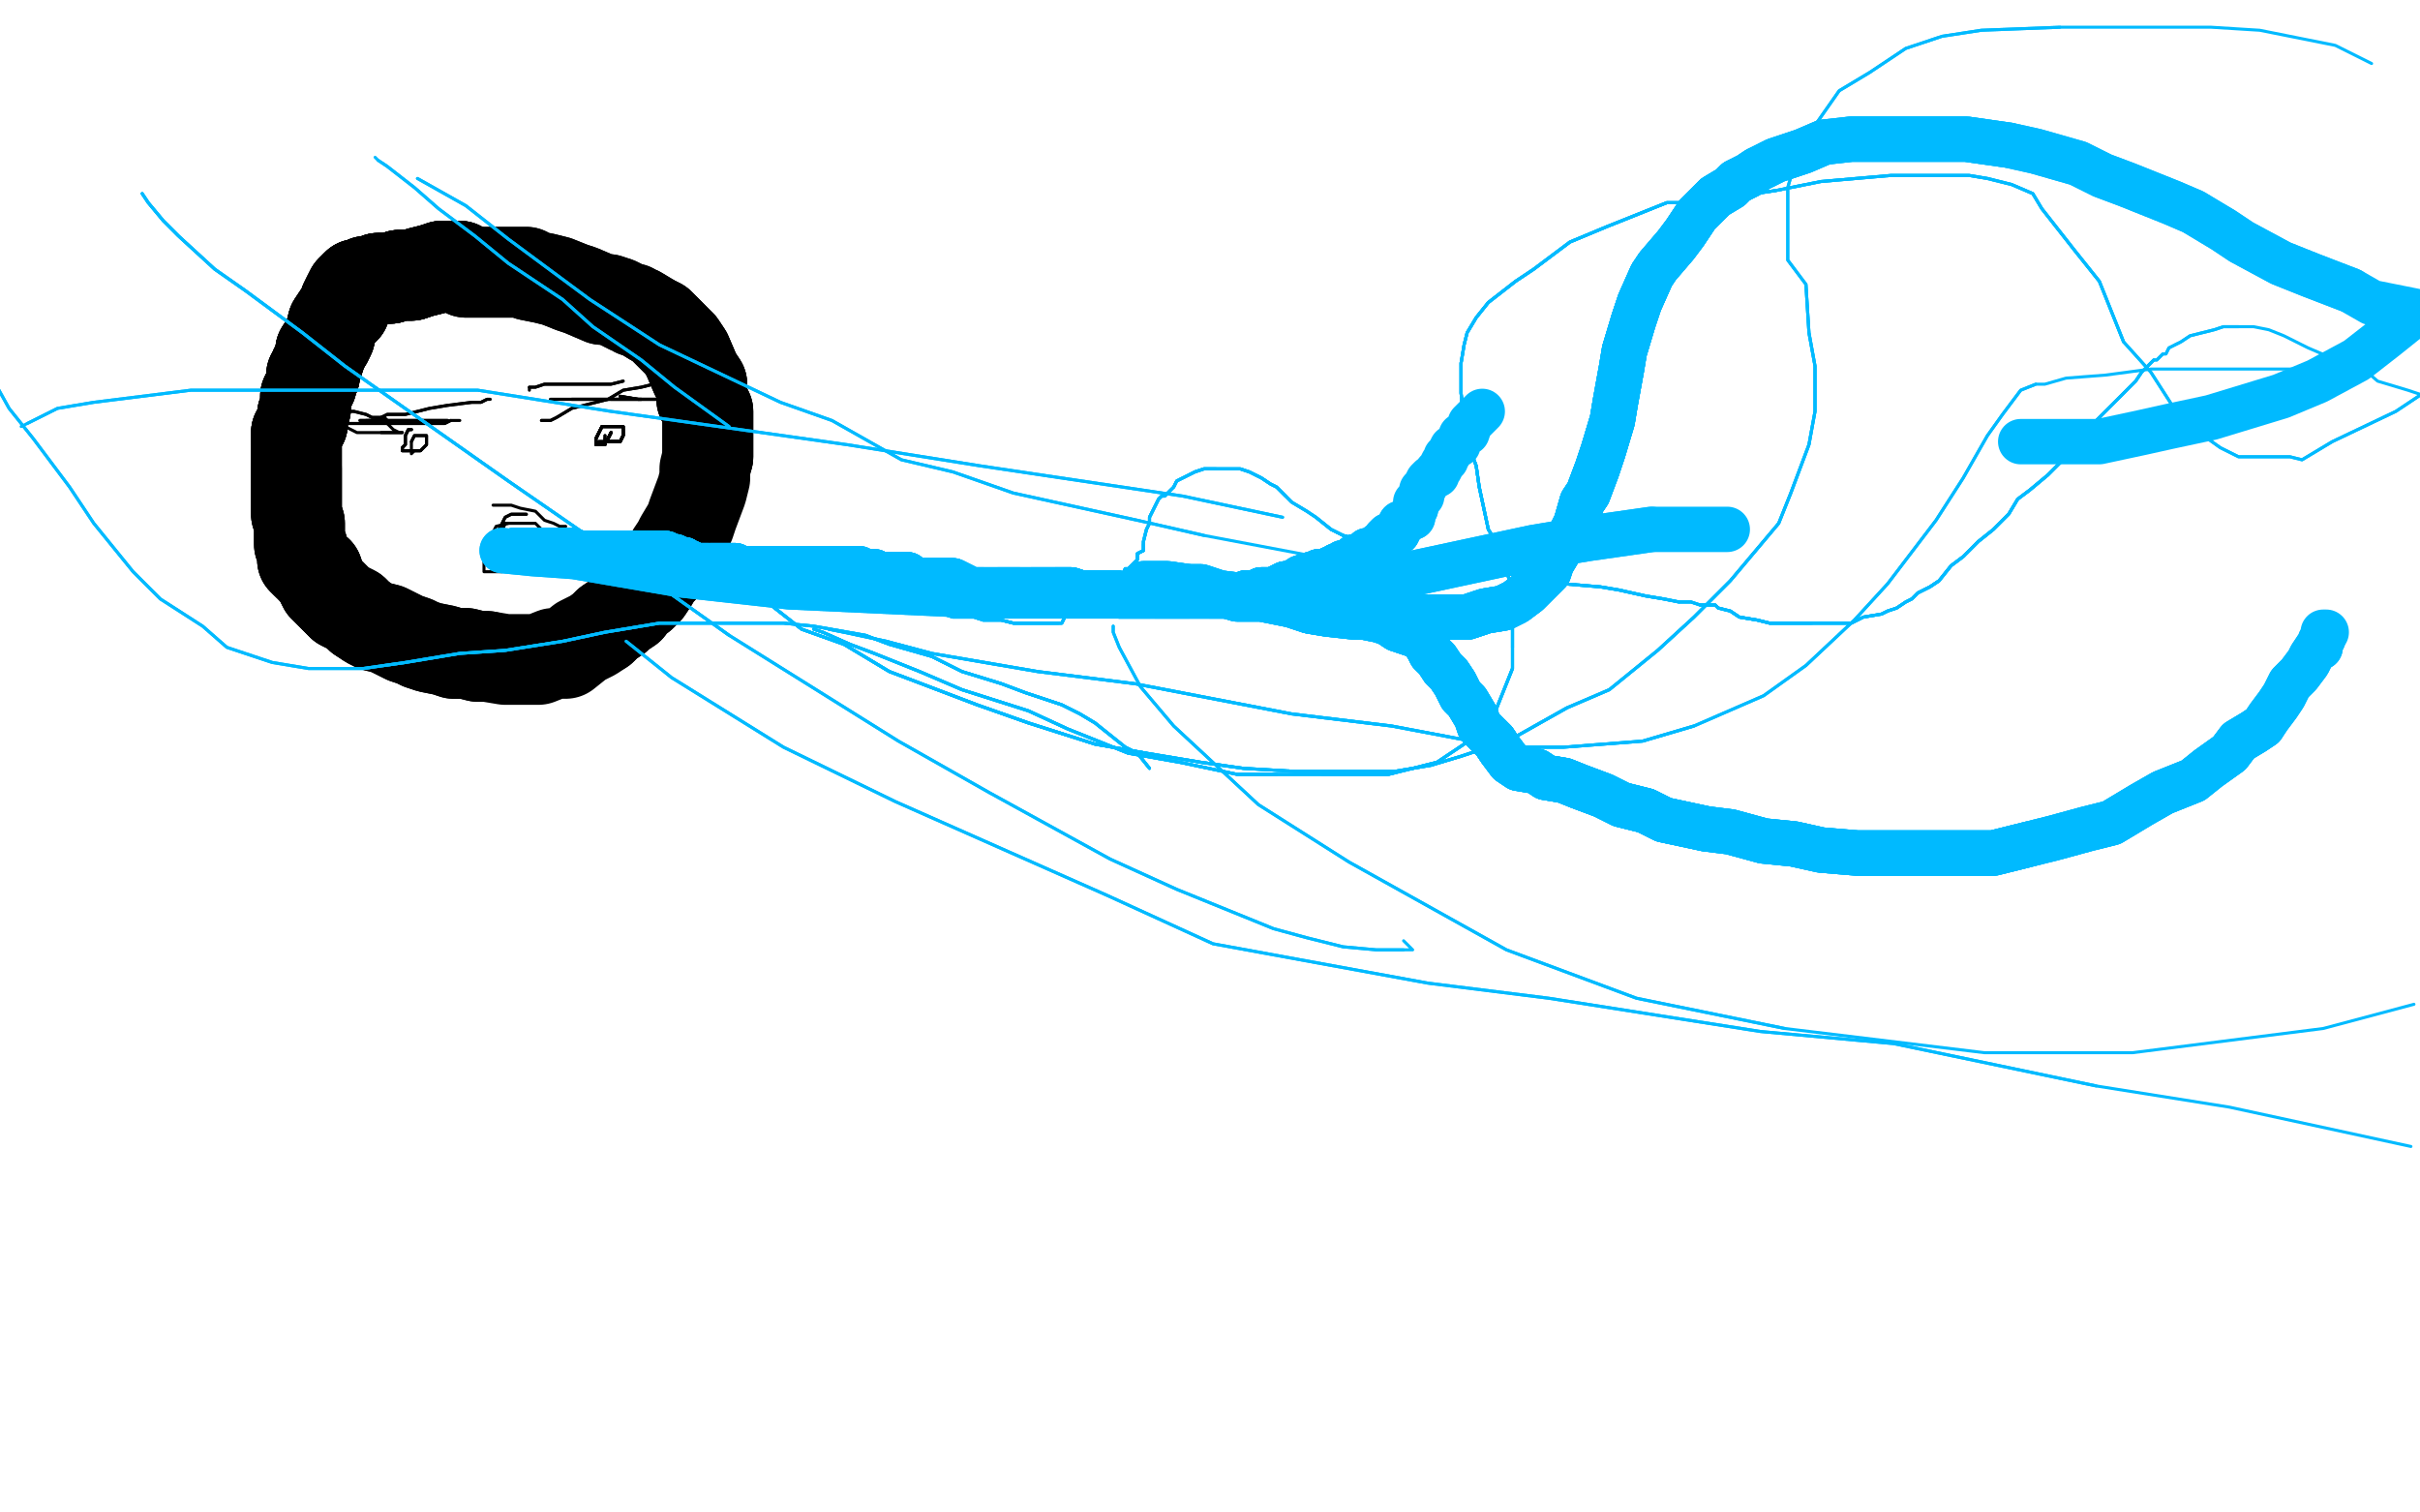 <?xml version="1.0" standalone="no"?>
<!DOCTYPE svg PUBLIC "-//W3C//DTD SVG 1.1//EN"
"http://www.w3.org/Graphics/SVG/1.1/DTD/svg11.dtd">

<svg width="800" height="500" version="1.1" xmlns="http://www.w3.org/2000/svg" xmlns:xlink="http://www.w3.org/1999/xlink" style="stroke-antialiasing: false"><desc>This SVG has been created on https://colorillo.com/</desc><rect x='0' y='0' width='800' height='500' style='fill: rgb(255,255,255); stroke-width:0' /><polyline points="152,88 150,88 148,88 146,88 143,89 139,90 136,91 132,91 129,92 126,92 125,92 123,93" style="fill: none; stroke: #000000; stroke-width: 30; stroke-linejoin: round; stroke-linecap: round; stroke-antialiasing: false; stroke-antialias: 0; opacity: 1.0"/>
<polyline points="152,88 150,88 148,88 146,88 143,89 139,90 136,91 132,91 129,92 126,92 125,92 123,93 122,93 121,93 121,94 120,94 119,94 118,94 117,95 116,96 115,98" style="fill: none; stroke: #000000; stroke-width: 30; stroke-linejoin: round; stroke-linecap: round; stroke-antialiasing: false; stroke-antialias: 0; opacity: 1.0"/>
<polyline points="152,88 150,88 148,88 146,88 143,89 139,90 136,91 132,91 129,92 126,92 125,92 123,93 122,93 121,93 121,94 120,94 119,94 118,94 117,95 116,96 115,98 114,100 114,102 112,104 110,107 109,111 108,113 106,116 106,117 105,120 104,122 104,124" style="fill: none; stroke: #000000; stroke-width: 30; stroke-linejoin: round; stroke-linecap: round; stroke-antialiasing: false; stroke-antialias: 0; opacity: 1.0"/>
<polyline points="152,88 150,88 148,88 146,88 143,89 139,90 136,91 132,91 129,92 126,92 125,92 123,93 122,93 121,93 121,94 120,94 119,94 118,94 117,95 116,96 115,98 114,100 114,102 112,104 110,107 109,111 108,113 106,116 106,117 105,120 104,122 104,124 103,124 103,126 103,127 102,129 101,131 101,135 100,137 100,140 98,143 98,145" style="fill: none; stroke: #000000; stroke-width: 30; stroke-linejoin: round; stroke-linecap: round; stroke-antialiasing: false; stroke-antialias: 0; opacity: 1.0"/>
<polyline points="136,91 132,91 129,92 126,92 125,92 123,93 122,93 121,93 121,94 120,94 119,94 118,94 117,95 116,96 115,98 114,100 114,102 112,104 110,107 109,111 108,113 106,116 106,117 105,120 104,122 104,124 103,124 103,126 103,127 102,129 101,131 101,135 100,137 100,140 98,143 98,145 98,148 98,150 98,152 98,153 98,155 98,157 98,159 98,160 98,162 98,164 98,168" style="fill: none; stroke: #000000; stroke-width: 30; stroke-linejoin: round; stroke-linecap: round; stroke-antialiasing: false; stroke-antialias: 0; opacity: 1.0"/>
<polyline points="115,98 114,100 114,102 112,104 110,107 109,111 108,113 106,116 106,117 105,120 104,122 104,124 103,124 103,126 103,127 102,129 101,131 101,135 100,137 100,140 98,143 98,145 98,148 98,150 98,152 98,153 98,155 98,157 98,159 98,160 98,162 98,164 98,168 98,170 99,173 99,175 99,177 99,178 99,180 100,181 100,183 100,185 101,186" style="fill: none; stroke: #000000; stroke-width: 30; stroke-linejoin: round; stroke-linecap: round; stroke-antialiasing: false; stroke-antialias: 0; opacity: 1.0"/>
<polyline points="108,113 106,116 106,117 105,120 104,122 104,124 103,124 103,126 103,127 102,129 101,131 101,135 100,137 100,140 98,143 98,145 98,148 98,150 98,152 98,153 98,155 98,157 98,159 98,160 98,162 98,164 98,168 98,170 99,173 99,175 99,177 99,178 99,180 100,181 100,183 100,185 101,186 102,187 104,189 105,189 106,192 107,194 109,196 111,198 113,200 117,202 119,204" style="fill: none; stroke: #000000; stroke-width: 30; stroke-linejoin: round; stroke-linecap: round; stroke-antialiasing: false; stroke-antialias: 0; opacity: 1.0"/>
<polyline points="98,155 98,157 98,159 98,160 98,162 98,164 98,168 98,170 99,173 99,175 99,177 99,178 99,180 100,181 100,183 100,185 101,186 102,187 104,189 105,189 106,192 107,194 109,196 111,198 113,200 117,202 119,204 122,206 124,207 128,208 130,209 134,211 137,212 139,213 142,214 147,215 150,216 154,216 158,217 161,217" style="fill: none; stroke: #000000; stroke-width: 30; stroke-linejoin: round; stroke-linecap: round; stroke-antialiasing: false; stroke-antialias: 0; opacity: 1.0"/>
<polyline points="104,189 105,189 106,192 107,194 109,196 111,198 113,200 117,202 119,204 122,206 124,207 128,208 130,209 134,211 137,212 139,213 142,214 147,215 150,216 154,216 158,217 161,217 167,218 170,218 176,218 178,218 183,216 187,216 192,212 196,210 199,208 201,206 204,204 205,203 208,201 209,199 212,197 214,195 216,192 217,190 219,188" style="fill: none; stroke: #000000; stroke-width: 30; stroke-linejoin: round; stroke-linecap: round; stroke-antialiasing: false; stroke-antialias: 0; opacity: 1.0"/>
<polyline points="199,208 201,206 204,204 205,203 208,201 209,199 212,197 214,195 216,192 217,190 219,188 221,185 222,183 224,180 225,178 228,173 229,170 232,162 233,158 233,155 234,151 234,149 234,145 234,142 234,138 234,136 232,132 232,127 230,124 227,117 225,114 223,112 220,109 218,107 216,106" style="fill: none; stroke: #000000; stroke-width: 30; stroke-linejoin: round; stroke-linecap: round; stroke-antialiasing: false; stroke-antialias: 0; opacity: 1.0"/>
<polyline points="234,151 234,149 234,145 234,142 234,138 234,136 232,132 232,127 230,124 227,117 225,114 223,112 220,109 218,107 216,106 211,103 210,103 209,102 208,102 206,101 204,100 201,99 199,99 192,96 189,95 184,93 180,92 175,91 174,90 171,90 169,90 166,90 164,90 163,90 160,90 159,90 157,90 156,90 155,90 154,90" style="fill: none; stroke: #000000; stroke-width: 30; stroke-linejoin: round; stroke-linecap: round; stroke-antialiasing: false; stroke-antialias: 0; opacity: 1.0"/>
<polyline points="234,151 234,149 234,145 234,142 234,138 234,136 232,132 232,127 230,124 227,117 225,114 223,112 220,109 218,107 216,106 211,103 210,103 209,102 208,102 206,101 204,100 201,99 199,99 192,96 189,95 184,93 180,92 175,91 174,90 171,90 169,90 166,90 164,90 163,90 160,90 159,90 157,90 156,90 155,90 154,90" style="fill: none; stroke: #000000; stroke-width: 30; stroke-linejoin: round; stroke-linecap: round; stroke-antialiasing: false; stroke-antialias: 0; opacity: 1.0"/>
<polyline points="108,136 109,136 111,136 115,136 117,136 121,137 123,138 125,138 127,138 128,139 128,140" style="fill: none; stroke: #000000; stroke-width: 1; stroke-linejoin: round; stroke-linecap: round; stroke-antialiasing: false; stroke-antialias: 0; opacity: 1.0"/>
<polyline points="108,136 109,136 111,136 115,136 117,136 121,137 123,138 125,138 127,138 128,139 128,140 129,141 130,142 132,143 133,143 128,143 126,143" style="fill: none; stroke: #000000; stroke-width: 1; stroke-linejoin: round; stroke-linecap: round; stroke-antialiasing: false; stroke-antialias: 0; opacity: 1.0"/>
<polyline points="133,143 128,143 126,143 124,143 122,143 118,143 116,142 112,140 110,140 107,140" style="fill: none; stroke: #000000; stroke-width: 1; stroke-linejoin: round; stroke-linecap: round; stroke-antialiasing: false; stroke-antialias: 0; opacity: 1.0"/>
<polyline points="108,139 110,139 113,140 117,140 120,140 127,140 133,140 138,140 143,140 147,140 149,139" style="fill: none; stroke: #000000; stroke-width: 1; stroke-linejoin: round; stroke-linecap: round; stroke-antialiasing: false; stroke-antialias: 0; opacity: 1.0"/>
<polyline points="108,139 110,139 113,140 117,140 120,140 127,140 133,140 138,140 143,140 147,140 149,139 152,139" style="fill: none; stroke: #000000; stroke-width: 1; stroke-linejoin: round; stroke-linecap: round; stroke-antialiasing: false; stroke-antialias: 0; opacity: 1.0"/>
<polyline points="148,139 146,139 143,139 142,139 137,139 136,139 131,139 130,139 127,139 125,139 124,139 122,139" style="fill: none; stroke: #000000; stroke-width: 1; stroke-linejoin: round; stroke-linecap: round; stroke-antialiasing: false; stroke-antialias: 0; opacity: 1.0"/>
<polyline points="148,139 146,139 143,139 142,139 137,139 136,139 131,139 130,139 127,139 125,139 124,139 122,139 121,139" style="fill: none; stroke: #000000; stroke-width: 1; stroke-linejoin: round; stroke-linecap: round; stroke-antialiasing: false; stroke-antialias: 0; opacity: 1.0"/>
<polyline points="119,139 121,139 124,139 128,137 134,137 142,135 148,134 156,133 159,133 161,132 162,132" style="fill: none; stroke: #000000; stroke-width: 1; stroke-linejoin: round; stroke-linecap: round; stroke-antialiasing: false; stroke-antialias: 0; opacity: 1.0"/>
<polyline points="119,139 121,139 124,139 128,137 134,137 142,135 148,134 156,133 159,133 161,132 162,132" style="fill: none; stroke: #000000; stroke-width: 1; stroke-linejoin: round; stroke-linecap: round; stroke-antialiasing: false; stroke-antialias: 0; opacity: 1.0"/>
<polyline points="136,142 135,142 134,144 134,147 133,148 133,149 135,149 137,149 139,149" style="fill: none; stroke: #000000; stroke-width: 1; stroke-linejoin: round; stroke-linecap: round; stroke-antialiasing: false; stroke-antialias: 0; opacity: 1.0"/>
<polyline points="136,142 135,142 134,144 134,147 133,148 133,149 135,149 137,149 139,149 141,147 141,146 141,145 141,144 140,144 138,144 137,144 136,146" style="fill: none; stroke: #000000; stroke-width: 1; stroke-linejoin: round; stroke-linecap: round; stroke-antialiasing: false; stroke-antialias: 0; opacity: 1.0"/>
<polyline points="136,142 135,142 134,144 134,147 133,148 133,149 135,149 137,149 139,149 141,147 141,146 141,145 141,144 140,144 138,144 137,144 136,146 136,148 136,149 136,150 137,149" style="fill: none; stroke: #000000; stroke-width: 1; stroke-linejoin: round; stroke-linecap: round; stroke-antialiasing: false; stroke-antialias: 0; opacity: 1.0"/>
<polyline points="179,139 182,139 184,138 189,135 193,134 201,132 206,129 212,128 216,127 219,127 220,127 221,126" style="fill: none; stroke: #000000; stroke-width: 1; stroke-linejoin: round; stroke-linecap: round; stroke-antialiasing: false; stroke-antialias: 0; opacity: 1.0"/>
<polyline points="179,139 182,139 184,138 189,135 193,134 201,132 206,129 212,128 216,127 219,127 220,127 221,126" style="fill: none; stroke: #000000; stroke-width: 1; stroke-linejoin: round; stroke-linecap: round; stroke-antialiasing: false; stroke-antialias: 0; opacity: 1.0"/>
<polyline points="206,126 202,127 199,127 195,127 191,127 186,127 183,127 180,127 177,128 175,128" style="fill: none; stroke: #000000; stroke-width: 1; stroke-linejoin: round; stroke-linecap: round; stroke-antialiasing: false; stroke-antialias: 0; opacity: 1.0"/>
<polyline points="206,126 202,127 199,127 195,127 191,127 186,127 183,127 180,127 177,128 175,128 175,129" style="fill: none; stroke: #000000; stroke-width: 1; stroke-linejoin: round; stroke-linecap: round; stroke-antialiasing: false; stroke-antialias: 0; opacity: 1.0"/>
<polyline points="205,131 211,132" style="fill: none; stroke: #000000; stroke-width: 1; stroke-linejoin: round; stroke-linecap: round; stroke-antialiasing: false; stroke-antialias: 0; opacity: 1.0"/>
<polyline points="205,131 211,132 218,132 224,132 230,132 233,132 236,132" style="fill: none; stroke: #000000; stroke-width: 1; stroke-linejoin: round; stroke-linecap: round; stroke-antialiasing: false; stroke-antialias: 0; opacity: 1.0"/>
<polyline points="205,131 211,132 218,132 224,132 230,132 233,132 236,132 235,132" style="fill: none; stroke: #000000; stroke-width: 1; stroke-linejoin: round; stroke-linecap: round; stroke-antialiasing: false; stroke-antialias: 0; opacity: 1.0"/>
<polyline points="212,132 207,132 202,132" style="fill: none; stroke: #000000; stroke-width: 1; stroke-linejoin: round; stroke-linecap: round; stroke-antialiasing: false; stroke-antialias: 0; opacity: 1.0"/>
<polyline points="212,132 207,132 202,132 197,132 194,132 190,132 187,132 185,132 183,132 182,132" style="fill: none; stroke: #000000; stroke-width: 1; stroke-linejoin: round; stroke-linecap: round; stroke-antialiasing: false; stroke-antialias: 0; opacity: 1.0"/>
<polyline points="212,132 207,132 202,132 197,132 194,132 190,132 187,132 185,132 183,132 182,132" style="fill: none; stroke: #000000; stroke-width: 1; stroke-linejoin: round; stroke-linecap: round; stroke-antialiasing: false; stroke-antialias: 0; opacity: 1.0"/>
<polyline points="189,132 194,132 199,132 206,132 210,132 217,132 220,132 223,130 225,130 226,130" style="fill: none; stroke: #000000; stroke-width: 1; stroke-linejoin: round; stroke-linecap: round; stroke-antialiasing: false; stroke-antialias: 0; opacity: 1.0"/>
<polyline points="189,132 194,132 199,132 206,132 210,132 217,132 220,132 223,130 225,130 226,130" style="fill: none; stroke: #000000; stroke-width: 1; stroke-linejoin: round; stroke-linecap: round; stroke-antialiasing: false; stroke-antialias: 0; opacity: 1.0"/>
<polyline points="202,143 201,145 201,146 202,146 204,146 205,146 206,144 206,143 206,142" style="fill: none; stroke: #000000; stroke-width: 1; stroke-linejoin: round; stroke-linecap: round; stroke-antialiasing: false; stroke-antialias: 0; opacity: 1.0"/>
<polyline points="202,143 201,145 201,146 202,146 204,146 205,146 206,144 206,143 206,142 206,141 205,141 204,141 201,141 199,141 198,143 197,145 197,146" style="fill: none; stroke: #000000; stroke-width: 1; stroke-linejoin: round; stroke-linecap: round; stroke-antialiasing: false; stroke-antialias: 0; opacity: 1.0"/>
<polyline points="202,143 201,145 201,146 202,146 204,146 205,146 206,144 206,143 206,142 206,141 205,141 204,141 201,141 199,141 198,143 197,145 197,146 197,147 198,147 199,147 200,147 200,146" style="fill: none; stroke: #000000; stroke-width: 1; stroke-linejoin: round; stroke-linecap: round; stroke-antialiasing: false; stroke-antialias: 0; opacity: 1.0"/>
<polyline points="202,143 201,145 201,146 202,146 204,146 205,146 206,144 206,143 206,142 206,141 205,141 204,141 201,141 199,141 198,143 197,145 197,146 197,147 198,147 199,147 200,147 200,146 199,146 198,146 198,147 200,146 200,145" style="fill: none; stroke: #000000; stroke-width: 1; stroke-linejoin: round; stroke-linecap: round; stroke-antialiasing: false; stroke-antialias: 0; opacity: 1.0"/>
<polyline points="202,143 201,145 201,146 202,146 204,146 205,146 206,144 206,143 206,142 206,141 205,141 204,141 201,141 199,141 198,143 197,145 197,146 197,147 198,147 199,147 200,147 200,146 199,146 198,146 198,147 200,146 200,145 200,144" style="fill: none; stroke: #000000; stroke-width: 1; stroke-linejoin: round; stroke-linecap: round; stroke-antialiasing: false; stroke-antialias: 0; opacity: 1.0"/>
<polyline points="202,143 201,145 201,146 202,146 204,146 205,146 206,144 206,143 206,142 206,141 205,141 204,141 201,141 199,141 198,143 197,145 197,146 197,147 198,147 199,147 200,147 200,146 199,146 198,146 198,147 200,146 200,145 200,144" style="fill: none; stroke: #000000; stroke-width: 1; stroke-linejoin: round; stroke-linecap: round; stroke-antialiasing: false; stroke-antialias: 0; opacity: 1.0"/>
<polyline points="168,173 167,173 166,175 166,178 165,180 163,184 163,185 163,187 163,188 165,188" style="fill: none; stroke: #000000; stroke-width: 1; stroke-linejoin: round; stroke-linecap: round; stroke-antialiasing: false; stroke-antialias: 0; opacity: 1.0"/>
<polyline points="168,173 167,173 166,175 166,178 165,180 163,184 163,185 163,187 163,188 165,188 167,188 171,186 173,185 177,184 178,184 179,182 180,181 180,180 180,179 180,178 180,177" style="fill: none; stroke: #000000; stroke-width: 1; stroke-linejoin: round; stroke-linecap: round; stroke-antialiasing: false; stroke-antialias: 0; opacity: 1.0"/>
<polyline points="168,173 167,173 166,175 166,178 165,180 163,184 163,185 163,187 163,188 165,188 167,188 171,186 173,185 177,184 178,184 179,182 180,181 180,180 180,179 180,178 180,177 180,176 180,175 179,175 178,174 177,173 175,173 172,173 171,173 169,173 168,173 167,173 166,175 166,178 165,180 163,184 163,185 163,187 163,188 165,188 167,188 171,186 173,185 177,184 178,184 179,182 180,181 180,180 180,179 180,178 180,177 180,176 180,175 179,175 178,174 177,173 175,173 172,173 171,173 169,173 168,173 164,174 163,176 163,177 162,179 161,180" style="fill: none; stroke: #000000; stroke-width: 1; stroke-linejoin: round; stroke-linecap: round; stroke-antialiasing: false; stroke-antialias: 0; opacity: 1.0"/>
<polyline points="163,184 164,185 165,186 165,187 167,188 168,188 171,188 172,188 174,188 176,188 178,188" style="fill: none; stroke: #000000; stroke-width: 1; stroke-linejoin: round; stroke-linecap: round; stroke-antialiasing: false; stroke-antialias: 0; opacity: 1.0"/>
<polyline points="163,184 164,185 165,186 165,187 167,188 168,188 171,188 172,188 174,188 176,188 178,188 179,188 180,186 180,185 180,184 180,183 180,181 180,180 179,178 179,176 178,175" style="fill: none; stroke: #000000; stroke-width: 1; stroke-linejoin: round; stroke-linecap: round; stroke-antialiasing: false; stroke-antialias: 0; opacity: 1.0"/>
<polyline points="174,170 173,170 170,170 169,170 167,171 166,173 164,177 162,179 161,180 161,183 160,185" style="fill: none; stroke: #000000; stroke-width: 1; stroke-linejoin: round; stroke-linecap: round; stroke-antialiasing: false; stroke-antialias: 0; opacity: 1.0"/>
<polyline points="174,170 173,170 170,170 169,170 167,171 166,173 164,177 162,179 161,180 161,183 160,185 160,186 160,188 160,189 162,189 166,189 171,187 177,185 180,183" style="fill: none; stroke: #000000; stroke-width: 1; stroke-linejoin: round; stroke-linecap: round; stroke-antialiasing: false; stroke-antialias: 0; opacity: 1.0"/>
<polyline points="187,174 185,174 183,173 180,172 177,169 172,168 169,167 166,167 165,167 164,167 163,167" style="fill: none; stroke: #000000; stroke-width: 1; stroke-linejoin: round; stroke-linecap: round; stroke-antialiasing: false; stroke-antialias: 0; opacity: 1.0"/>
<polyline points="166,182 176,183 190,184 225,190 261,194 326,197 372,197 432,197 465,190 507,181 525,178 546,175" style="fill: none; stroke: #00baff; stroke-width: 15; stroke-linejoin: round; stroke-linecap: round; stroke-antialiasing: false; stroke-antialias: 0; opacity: 1.0"/>
<polyline points="166,182 176,183 190,184 225,190 261,194 326,197 372,197 432,197 465,190 507,181 525,178 546,175 556,175 571,175" style="fill: none; stroke: #00baff; stroke-width: 15; stroke-linejoin: round; stroke-linecap: round; stroke-antialiasing: false; stroke-antialias: 0; opacity: 1.0"/>
<polyline points="378,193 380,193 383,193 386,193 393,194 399,195 409,198 417,198 427,200 433,202 439,203" style="fill: none; stroke: #00baff; stroke-width: 15; stroke-linejoin: round; stroke-linecap: round; stroke-antialiasing: false; stroke-antialias: 0; opacity: 1.0"/>
<polyline points="378,193 380,193 383,193 386,193 393,194 399,195 409,198 417,198 427,200 433,202 439,203 448,204 451,204 456,205 459,206 462,208 465,209 468,210 470,211 472,214 473,216" style="fill: none; stroke: #00baff; stroke-width: 15; stroke-linejoin: round; stroke-linecap: round; stroke-antialiasing: false; stroke-antialias: 0; opacity: 1.0"/>
<polyline points="378,193 380,193 383,193 386,193 393,194 399,195 409,198 417,198 427,200 433,202 439,203 448,204 451,204 456,205 459,206 462,208 465,209 468,210 470,211 472,214 473,216 475,218 477,221 479,223 481,226 483,230 485,232 488,237 489,240 491,242 494,245 496,248" style="fill: none; stroke: #00baff; stroke-width: 15; stroke-linejoin: round; stroke-linecap: round; stroke-antialiasing: false; stroke-antialias: 0; opacity: 1.0"/>
<polyline points="378,193 380,193 383,193 386,193 393,194 399,195 409,198 417,198 427,200 433,202 439,203 448,204 451,204 456,205 459,206 462,208 465,209 468,210 470,211 472,214 473,216 475,218 477,221 479,223 481,226 483,230 485,232 488,237 489,240 491,242 494,245 496,248 499,252 502,254 508,255 511,257 517,258 522,260 530,263 536,266 544,268 550,271 564,274" style="fill: none; stroke: #00baff; stroke-width: 15; stroke-linejoin: round; stroke-linecap: round; stroke-antialiasing: false; stroke-antialias: 0; opacity: 1.0"/>
<polyline points="427,200 433,202 439,203 448,204 451,204 456,205 459,206 462,208 465,209 468,210 470,211 472,214 473,216 475,218 477,221 479,223 481,226 483,230 485,232 488,237 489,240 491,242 494,245 496,248 499,252 502,254 508,255 511,257 517,258 522,260 530,263 536,266 544,268 550,271 564,274 572,275 583,278 593,279 602,281 614,282 621,282 633,282 640,282 652,282 659,282 671,279" style="fill: none; stroke: #00baff; stroke-width: 15; stroke-linejoin: round; stroke-linecap: round; stroke-antialiasing: false; stroke-antialias: 0; opacity: 1.0"/>
<polyline points="477,221 479,223 481,226 483,230 485,232 488,237 489,240 491,242 494,245 496,248 499,252 502,254 508,255 511,257 517,258 522,260 530,263 536,266 544,268 550,271 564,274 572,275 583,278 593,279 602,281 614,282 621,282 633,282 640,282 652,282 659,282 671,279 679,277 690,274 698,272 708,266 715,262 725,258 730,254 737,249 740,245 745,242 748,240" style="fill: none; stroke: #00baff; stroke-width: 15; stroke-linejoin: round; stroke-linecap: round; stroke-antialiasing: false; stroke-antialias: 0; opacity: 1.0"/>
<polyline points="494,245 496,248 499,252 502,254 508,255 511,257 517,258 522,260 530,263 536,266 544,268 550,271 564,274 572,275 583,278 593,279 602,281 614,282 621,282 633,282 640,282 652,282 659,282 671,279 679,277 690,274 698,272 708,266 715,262 725,258 730,254 737,249 740,245 745,242 748,240 750,237 753,233 755,230 757,226 760,223 763,219 764,217 766,214 767,214 767,212 768,211" style="fill: none; stroke: #00baff; stroke-width: 15; stroke-linejoin: round; stroke-linecap: round; stroke-antialiasing: false; stroke-antialias: 0; opacity: 1.0"/>
<polyline points="494,245 496,248 499,252 502,254 508,255 511,257 517,258 522,260 530,263 536,266 544,268 550,271 564,274 572,275 583,278 593,279 602,281 614,282 621,282 633,282 640,282 652,282 659,282 671,279 679,277 690,274 698,272 708,266 715,262 725,258 730,254 737,249 740,245 745,242 748,240 750,237 753,233 755,230 757,226 760,223 763,219 764,217 766,214 767,214 767,212 768,211 768,210 768,209 769,209" style="fill: none; stroke: #00baff; stroke-width: 15; stroke-linejoin: round; stroke-linecap: round; stroke-antialiasing: false; stroke-antialias: 0; opacity: 1.0"/>
<polyline points="394,194 395,194 397,194 403,196 411,197 419,198 428,200 438,201 451,202 459,204 470,204 476,204" style="fill: none; stroke: #00baff; stroke-width: 15; stroke-linejoin: round; stroke-linecap: round; stroke-antialiasing: false; stroke-antialias: 0; opacity: 1.0"/>
<polyline points="394,194 395,194 397,194 403,196 411,197 419,198 428,200 438,201 451,202 459,204 470,204 476,204 485,204 491,202 497,201 501,199 505,196 508,193 512,189 513,186 516,181 519,177 521,173" style="fill: none; stroke: #00baff; stroke-width: 15; stroke-linejoin: round; stroke-linecap: round; stroke-antialiasing: false; stroke-antialias: 0; opacity: 1.0"/>
<polyline points="394,194 395,194 397,194 403,196 411,197 419,198 428,200 438,201 451,202 459,204 470,204 476,204 485,204 491,202 497,201 501,199 505,196 508,193 512,189 513,186 516,181 519,177 521,173 523,166 525,163 528,155 530,149 533,139 534,133 536,122 537,116 540,106 542,100 546,91" style="fill: none; stroke: #00baff; stroke-width: 15; stroke-linejoin: round; stroke-linecap: round; stroke-antialiasing: false; stroke-antialias: 0; opacity: 1.0"/>
<polyline points="394,194 395,194 397,194 403,196 411,197 419,198 428,200 438,201 451,202 459,204 470,204 476,204 485,204 491,202 497,201 501,199 505,196 508,193 512,189 513,186 516,181 519,177 521,173 523,166 525,163 528,155 530,149 533,139 534,133 536,122 537,116 540,106 542,100 546,91 548,88 554,81 557,77 561,71 564,68 567,65 572,62 574,60 578,58 581,56" style="fill: none; stroke: #00baff; stroke-width: 15; stroke-linejoin: round; stroke-linecap: round; stroke-antialiasing: false; stroke-antialias: 0; opacity: 1.0"/>
<polyline points="470,204 476,204 485,204 491,202 497,201 501,199 505,196 508,193 512,189 513,186 516,181 519,177 521,173 523,166 525,163 528,155 530,149 533,139 534,133 536,122 537,116 540,106 542,100 546,91 548,88 554,81 557,77 561,71 564,68 567,65 572,62 574,60 578,58 581,56 587,53 590,52 596,50 603,47 612,46 618,46 627,46 633,46 644,46 650,46 664,48" style="fill: none; stroke: #00baff; stroke-width: 15; stroke-linejoin: round; stroke-linecap: round; stroke-antialiasing: false; stroke-antialias: 0; opacity: 1.0"/>
<polyline points="521,173 523,166 525,163 528,155 530,149 533,139 534,133 536,122 537,116 540,106 542,100 546,91 548,88 554,81 557,77 561,71 564,68 567,65 572,62 574,60 578,58 581,56 587,53 590,52 596,50 603,47 612,46 618,46 627,46 633,46 644,46 650,46 664,48 673,50 687,54 695,58 703,61 718,67 725,70 735,76 741,80 754,87 764,91 777,96" style="fill: none; stroke: #00baff; stroke-width: 15; stroke-linejoin: round; stroke-linecap: round; stroke-antialiasing: false; stroke-antialias: 0; opacity: 1.0"/>
<polyline points="521,173 523,166 525,163 528,155 530,149 533,139 534,133 536,122 537,116 540,106 542,100 546,91 548,88 554,81 557,77 561,71 564,68 567,65 572,62 574,60 578,58 581,56 587,53 590,52 596,50 603,47 612,46 618,46 627,46 633,46 644,46 650,46 664,48 673,50 687,54 695,58 703,61 718,67 725,70 735,76 741,80 754,87 764,91 777,96 784,100 799,103" style="fill: none; stroke: #00baff; stroke-width: 15; stroke-linejoin: round; stroke-linecap: round; stroke-antialiasing: false; stroke-antialias: 0; opacity: 1.0"/>
<polyline points="170,182 172,182 175,182 176,182 180,182 182,182 186,182 189,182 192,183 195,183 199,183 202,183" style="fill: none; stroke: #00baff; stroke-width: 15; stroke-linejoin: round; stroke-linecap: round; stroke-antialiasing: false; stroke-antialias: 0; opacity: 1.0"/>
<polyline points="170,182 172,182 175,182 176,182 180,182 182,182 186,182 189,182 192,183 195,183 199,183 202,183 205,183 207,183 209,183 210,183 211,183 212,183 213,183" style="fill: none; stroke: #00baff; stroke-width: 15; stroke-linejoin: round; stroke-linecap: round; stroke-antialiasing: false; stroke-antialias: 0; opacity: 1.0"/>
<polyline points="170,182 172,182 175,182 176,182 180,182 182,182 186,182 189,182 192,183 195,183 199,183 202,183 205,183 207,183 209,183 210,183 211,183 212,183 213,183 214,183 215,183 216,183 217,183 219,183 220,183 220,184 221,184" style="fill: none; stroke: #00baff; stroke-width: 15; stroke-linejoin: round; stroke-linecap: round; stroke-antialiasing: false; stroke-antialias: 0; opacity: 1.0"/>
<polyline points="170,182 172,182 175,182 176,182 180,182 182,182 186,182 189,182 192,183 195,183 199,183 202,183 205,183 207,183 209,183 210,183 211,183 212,183 213,183 214,183 215,183 216,183 217,183 219,183 220,183 220,184 221,184 223,184 224,185 225,185 226,185 226,186" style="fill: none; stroke: #00baff; stroke-width: 15; stroke-linejoin: round; stroke-linecap: round; stroke-antialiasing: false; stroke-antialias: 0; opacity: 1.0"/>
<polyline points="170,182 172,182 175,182 176,182 180,182 182,182 186,182 189,182 192,183 195,183 199,183 202,183 205,183 207,183 209,183 210,183 211,183 212,183 213,183 214,183 215,183 216,183 217,183 219,183 220,183 220,184 221,184 223,184 224,185 225,185 226,185 226,186 227,186 228,186 229,187 231,187 233,187 234,187" style="fill: none; stroke: #00baff; stroke-width: 15; stroke-linejoin: round; stroke-linecap: round; stroke-antialiasing: false; stroke-antialias: 0; opacity: 1.0"/>
<polyline points="170,182 172,182 175,182 176,182 180,182 182,182 186,182 189,182 192,183 195,183 199,183 202,183 205,183 207,183 209,183 210,183 211,183 212,183 213,183 214,183 215,183 216,183 217,183 219,183 220,183 220,184 221,184 223,184 224,185 225,185 226,185 226,186 227,186 228,186 229,187 231,187 233,187 234,187 235,187 236,187 237,187 239,187 240,187 243,187 244,188 245,188 247,188 248,188" style="fill: none; stroke: #00baff; stroke-width: 15; stroke-linejoin: round; stroke-linecap: round; stroke-antialiasing: false; stroke-antialias: 0; opacity: 1.0"/>
<polyline points="209,183 210,183 211,183 212,183 213,183 214,183 215,183 216,183 217,183 219,183 220,183 220,184 221,184 223,184 224,185 225,185 226,185 226,186 227,186 228,186 229,187 231,187 233,187 234,187 235,187 236,187 237,187 239,187 240,187 243,187 244,188 245,188 247,188 248,188 250,188 251,188 252,188 254,188 255,188 256,188 258,188 259,188 260,188" style="fill: none; stroke: #00baff; stroke-width: 15; stroke-linejoin: round; stroke-linecap: round; stroke-antialiasing: false; stroke-antialias: 0; opacity: 1.0"/>
<polyline points="215,183 216,183 217,183 219,183 220,183 220,184 221,184 223,184 224,185 225,185 226,185 226,186 227,186 228,186 229,187 231,187 233,187 234,187 235,187 236,187 237,187 239,187 240,187 243,187 244,188 245,188 247,188 248,188 250,188 251,188 252,188 254,188 255,188 256,188 258,188 259,188 260,188 262,188 264,188 265,188 266,188 267,188 268,188 269,188 270,188 272,188 273,188" style="fill: none; stroke: #00baff; stroke-width: 15; stroke-linejoin: round; stroke-linecap: round; stroke-antialiasing: false; stroke-antialias: 0; opacity: 1.0"/>
<polyline points="229,187 231,187 233,187 234,187 235,187 236,187 237,187 239,187 240,187 243,187 244,188 245,188 247,188 248,188 250,188 251,188 252,188 254,188 255,188 256,188 258,188 259,188 260,188 262,188 264,188 265,188 266,188 267,188 268,188 269,188 270,188 272,188 273,188 274,188 275,188 276,188 277,188 278,188 279,188 280,188 281,188 282,188 283,188" style="fill: none; stroke: #00baff; stroke-width: 15; stroke-linejoin: round; stroke-linecap: round; stroke-antialiasing: false; stroke-antialias: 0; opacity: 1.0"/>
<polyline points="235,187 236,187 237,187 239,187 240,187 243,187 244,188 245,188 247,188 248,188 250,188 251,188 252,188 254,188 255,188 256,188 258,188 259,188 260,188 262,188 264,188 265,188 266,188 267,188 268,188 269,188 270,188 272,188 273,188 274,188 275,188 276,188 277,188 278,188 279,188 280,188 281,188 282,188 283,188 284,188 285,189 287,189 289,189 290,190 291,190 292,190 293,190 294,190" style="fill: none; stroke: #00baff; stroke-width: 15; stroke-linejoin: round; stroke-linecap: round; stroke-antialiasing: false; stroke-antialias: 0; opacity: 1.0"/>
<polyline points="258,188 259,188 260,188 262,188 264,188 265,188 266,188 267,188 268,188 269,188 270,188 272,188 273,188 274,188 275,188 276,188 277,188 278,188 279,188 280,188 281,188 282,188 283,188 284,188 285,189 287,189 289,189 290,190 291,190 292,190 293,190 294,190 295,190 296,190 298,190 300,190 300,191 303,192 304,192 306,192 307,192 308,192" style="fill: none; stroke: #00baff; stroke-width: 15; stroke-linejoin: round; stroke-linecap: round; stroke-antialiasing: false; stroke-antialias: 0; opacity: 1.0"/>
<polyline points="266,188 267,188 268,188 269,188 270,188 272,188 273,188 274,188 275,188 276,188 277,188 278,188 279,188 280,188 281,188 282,188 283,188 284,188 285,189 287,189 289,189 290,190 291,190 292,190 293,190 294,190 295,190 296,190 298,190 300,190 300,191 303,192 304,192 306,192 307,192 308,192 309,192 310,192 311,192 312,192 314,192 315,192 317,193 319,194 320,195 323,195 325,195" style="fill: none; stroke: #00baff; stroke-width: 15; stroke-linejoin: round; stroke-linecap: round; stroke-antialiasing: false; stroke-antialias: 0; opacity: 1.0"/>
<polyline points="275,188 276,188 277,188 278,188 279,188 280,188 281,188 282,188 283,188 284,188 285,189 287,189 289,189 290,190 291,190 292,190 293,190 294,190 295,190 296,190 298,190 300,190 300,191 303,192 304,192 306,192 307,192 308,192 309,192 310,192 311,192 312,192 314,192 315,192 317,193 319,194 320,195 323,195 325,195 327,195 330,195 331,195 333,195 335,195 336,195 337,195" style="fill: none; stroke: #00baff; stroke-width: 15; stroke-linejoin: round; stroke-linecap: round; stroke-antialiasing: false; stroke-antialias: 0; opacity: 1.0"/>
<polyline points="291,190 292,190 293,190 294,190 295,190 296,190 298,190 300,190 300,191 303,192 304,192 306,192 307,192 308,192 309,192 310,192 311,192 312,192 314,192 315,192 317,193 319,194 320,195 323,195 325,195 327,195 330,195 331,195 333,195 335,195 336,195 337,195 338,195 340,195 341,195 342,195 345,195 347,195 349,195 352,195 354,195 357,196 359,196" style="fill: none; stroke: #00baff; stroke-width: 15; stroke-linejoin: round; stroke-linecap: round; stroke-antialiasing: false; stroke-antialias: 0; opacity: 1.0"/>
<polyline points="298,190 300,190 300,191 303,192 304,192 306,192 307,192 308,192 309,192 310,192 311,192 312,192 314,192 315,192 317,193 319,194 320,195 323,195 325,195 327,195 330,195 331,195 333,195 335,195 336,195 337,195 338,195 340,195 341,195 342,195 345,195 347,195 349,195 352,195 354,195 357,196 359,196 362,196 364,196 367,196 369,196 370,197 373,197 375,197 377,197 379,197 380,197" style="fill: none; stroke: #00baff; stroke-width: 15; stroke-linejoin: round; stroke-linecap: round; stroke-antialiasing: false; stroke-antialias: 0; opacity: 1.0"/>
<polyline points="309,192 310,192 311,192 312,192 314,192 315,192 317,193 319,194 320,195 323,195 325,195 327,195 330,195 331,195 333,195 335,195 336,195 337,195 338,195 340,195 341,195 342,195 345,195 347,195 349,195 352,195 354,195 357,196 359,196 362,196 364,196 367,196 369,196 370,197 373,197 375,197 377,197 379,197 380,197 381,197 382,197 385,197 387,197 390,197 391,197 393,197" style="fill: none; stroke: #00baff; stroke-width: 15; stroke-linejoin: round; stroke-linecap: round; stroke-antialiasing: false; stroke-antialias: 0; opacity: 1.0"/>
<polyline points="330,195 331,195 333,195 335,195 336,195 337,195 338,195 340,195 341,195 342,195 345,195 347,195 349,195 352,195 354,195 357,196 359,196 362,196 364,196 367,196 369,196 370,197 373,197 375,197 377,197 379,197 380,197 381,197 382,197 385,197 387,197 390,197 391,197 393,197 395,197 397,197 398,197 399,197 400,197 401,197 404,197 406,197 408,197 410,197" style="fill: none; stroke: #00baff; stroke-width: 15; stroke-linejoin: round; stroke-linecap: round; stroke-antialiasing: false; stroke-antialias: 0; opacity: 1.0"/>
<polyline points="341,195 342,195 345,195 347,195 349,195 352,195 354,195 357,196 359,196 362,196 364,196 367,196 369,196 370,197 373,197 375,197 377,197 379,197 380,197 381,197 382,197 385,197 387,197 390,197 391,197 393,197 395,197 397,197 398,197 399,197 400,197 401,197 404,197 406,197 408,197 410,197 411,197 412,196 413,196 414,196 415,196 417,195 419,195 421,195 425,193 427,193" style="fill: none; stroke: #00baff; stroke-width: 15; stroke-linejoin: round; stroke-linecap: round; stroke-antialiasing: false; stroke-antialias: 0; opacity: 1.0"/>
<polyline points="349,195 352,195 354,195 357,196 359,196 362,196 364,196 367,196 369,196 370,197 373,197 375,197 377,197 379,197 380,197 381,197 382,197 385,197 387,197 390,197 391,197 393,197 395,197 397,197 398,197 399,197 400,197 401,197 404,197 406,197 408,197 410,197 411,197 412,196 413,196 414,196 415,196 417,195 419,195 421,195 425,193 427,193 430,191 433,190 434,190 436,189 437,189 439,189" style="fill: none; stroke: #00baff; stroke-width: 15; stroke-linejoin: round; stroke-linecap: round; stroke-antialiasing: false; stroke-antialias: 0; opacity: 1.0"/>
<polyline points="364,196 367,196 369,196 370,197 373,197 375,197 377,197 379,197 380,197 381,197 382,197 385,197 387,197 390,197 391,197 393,197 395,197 397,197 398,197 399,197 400,197 401,197 404,197 406,197 408,197 410,197 411,197 412,196 413,196 414,196 415,196 417,195 419,195 421,195 425,193 427,193 430,191 433,190 434,190 436,189 437,189 439,189 440,189 440,188 441,188 442,187 443,187" style="fill: none; stroke: #00baff; stroke-width: 15; stroke-linejoin: round; stroke-linecap: round; stroke-antialiasing: false; stroke-antialias: 0; opacity: 1.0"/>
<polyline points="382,197 385,197 387,197 390,197 391,197 393,197 395,197 397,197 398,197 399,197 400,197 401,197 404,197 406,197 408,197 410,197 411,197 412,196 413,196 414,196 415,196 417,195 419,195 421,195 425,193 427,193 430,191 433,190 434,190 436,189 437,189 439,189 440,189 440,188 441,188 442,187 443,187 444,186 445,186 447,185 448,184 449,184 451,183 452,182 453,182" style="fill: none; stroke: #00baff; stroke-width: 15; stroke-linejoin: round; stroke-linecap: round; stroke-antialiasing: false; stroke-antialias: 0; opacity: 1.0"/>
<polyline points="400,197 401,197 404,197 406,197 408,197 410,197 411,197 412,196 413,196 414,196 415,196 417,195 419,195 421,195 425,193 427,193 430,191 433,190 434,190 436,189 437,189 439,189 440,189 440,188 441,188 442,187 443,187 444,186 445,186 447,185 448,184 449,184 451,183 452,182 453,182 454,182 455,181 456,180 457,180 458,179 458,178 459,177 460,177 461,176 462,176" style="fill: none; stroke: #00baff; stroke-width: 15; stroke-linejoin: round; stroke-linecap: round; stroke-antialiasing: false; stroke-antialias: 0; opacity: 1.0"/>
<polyline points="411,197 412,196 413,196 414,196 415,196 417,195 419,195 421,195 425,193 427,193 430,191 433,190 434,190 436,189 437,189 439,189 440,189 440,188 441,188 442,187 443,187 444,186 445,186 447,185 448,184 449,184 451,183 452,182 453,182 454,182 455,181 456,180 457,180 458,179 458,178 459,177 460,177 461,176 462,176 463,174 463,173 464,173 465,172 466,171 467,171 467,170 468,168" style="fill: none; stroke: #00baff; stroke-width: 15; stroke-linejoin: round; stroke-linecap: round; stroke-antialiasing: false; stroke-antialias: 0; opacity: 1.0"/>
<polyline points="460,177 461,176 462,176 463,174 463,173 464,173 465,172 466,171 467,171 467,170 468,168 468,167 468,166 470,164 470,162 471,161 472,159 473,158 475,157 475,156 476,155 477,153 478,152 478,151 479,150 480,148 482,147 483,144 485,143 486,140 488,138 490,136" style="fill: none; stroke: #00baff; stroke-width: 15; stroke-linejoin: round; stroke-linecap: round; stroke-antialiasing: false; stroke-antialias: 0; opacity: 1.0"/>
<polyline points="668,146 675,146 687,146 694,146 708,143 717,141 731,138 754,131 766,126 779,119 788,112 798,104" style="fill: none; stroke: #00baff; stroke-width: 15; stroke-linejoin: round; stroke-linecap: round; stroke-antialiasing: false; stroke-antialias: 0; opacity: 1.0"/>
<polyline points="221,194 223,194 226,195 232,195 236,195 243,195 249,195 256,195 262,195 270,195 275,195 280,195" style="fill: none; stroke: #00baff; stroke-width: 1; stroke-linejoin: round; stroke-linecap: round; stroke-antialiasing: false; stroke-antialias: 0; opacity: 1.0"/>
<polyline points="221,194 223,194 226,195 232,195 236,195 243,195 249,195 256,195 262,195 270,195 275,195 280,195 284,196 287,196 291,197 293,198 296,198 298,198 301,199 303,199 306,200 308,202 312,203" style="fill: none; stroke: #00baff; stroke-width: 1; stroke-linejoin: round; stroke-linecap: round; stroke-antialiasing: false; stroke-antialias: 0; opacity: 1.0"/>
<polyline points="221,194 223,194 226,195 232,195 236,195 243,195 249,195 256,195 262,195 270,195 275,195 280,195 284,196 287,196 291,197 293,198 296,198 298,198 301,199 303,199 306,200 308,202 312,203 315,204 322,204 325,205 331,205 335,206 338,206 342,206 344,206 347,206 348,206 350,206" style="fill: none; stroke: #00baff; stroke-width: 1; stroke-linejoin: round; stroke-linecap: round; stroke-antialiasing: false; stroke-antialias: 0; opacity: 1.0"/>
<polyline points="221,194 223,194 226,195 232,195 236,195 243,195 249,195 256,195 262,195 270,195 275,195 280,195 284,196 287,196 291,197 293,198 296,198 298,198 301,199 303,199 306,200 308,202 312,203 315,204 322,204 325,205 331,205 335,206 338,206 342,206 344,206 347,206 348,206 350,206 351,206 352,204 355,202 357,202 359,200 361,199 363,198 364,196 366,195" style="fill: none; stroke: #00baff; stroke-width: 1; stroke-linejoin: round; stroke-linecap: round; stroke-antialiasing: false; stroke-antialias: 0; opacity: 1.0"/>
<polyline points="262,195 270,195 275,195 280,195 284,196 287,196 291,197 293,198 296,198 298,198 301,199 303,199 306,200 308,202 312,203 315,204 322,204 325,205 331,205 335,206 338,206 342,206 344,206 347,206 348,206 350,206 351,206 352,204 355,202 357,202 359,200 361,199 363,198 364,196 366,195 368,193 369,192 370,191 371,190 372,188 373,188 375,186 376,185 376,183 378,182 378,180" style="fill: none; stroke: #00baff; stroke-width: 1; stroke-linejoin: round; stroke-linecap: round; stroke-antialiasing: false; stroke-antialias: 0; opacity: 1.0"/>
<polyline points="306,200 308,202 312,203 315,204 322,204 325,205 331,205 335,206 338,206 342,206 344,206 347,206 348,206 350,206 351,206 352,204 355,202 357,202 359,200 361,199 363,198 364,196 366,195 368,193 369,192 370,191 371,190 372,188 373,188 375,186 376,185 376,183 378,182 378,180 378,179 379,175 380,173 380,171 381,169 382,167 383,165 384,164 385,164 387,162" style="fill: none; stroke: #00baff; stroke-width: 1; stroke-linejoin: round; stroke-linecap: round; stroke-antialiasing: false; stroke-antialias: 0; opacity: 1.0"/>
<polyline points="331,205 335,206 338,206 342,206 344,206 347,206 348,206 350,206 351,206 352,204 355,202 357,202 359,200 361,199 363,198 364,196 366,195 368,193 369,192 370,191 371,190 372,188 373,188 375,186 376,185 376,183 378,182 378,180 378,179 379,175 380,173 380,171 381,169 382,167 383,165 384,164 385,164 387,162 388,161 389,159 391,158 393,157 395,156 398,155 399,155 401,155 402,155" style="fill: none; stroke: #00baff; stroke-width: 1; stroke-linejoin: round; stroke-linecap: round; stroke-antialiasing: false; stroke-antialias: 0; opacity: 1.0"/>
<polyline points="366,195 368,193 369,192 370,191 371,190 372,188 373,188 375,186 376,185 376,183 378,182 378,180 378,179 379,175 380,173 380,171 381,169 382,167 383,165 384,164 385,164 387,162 388,161 389,159 391,158 393,157 395,156 398,155 399,155 401,155 402,155 403,155 405,155 406,155 408,155 410,155 413,156 415,157 417,158 420,160 422,161 425,164" style="fill: none; stroke: #00baff; stroke-width: 1; stroke-linejoin: round; stroke-linecap: round; stroke-antialiasing: false; stroke-antialias: 0; opacity: 1.0"/>
<polyline points="371,190 372,188 373,188 375,186 376,185 376,183 378,182 378,180 378,179 379,175 380,173 380,171 381,169 382,167 383,165 384,164 385,164 387,162 388,161 389,159 391,158 393,157 395,156 398,155 399,155 401,155 402,155 403,155 405,155 406,155 408,155 410,155 413,156 415,157 417,158 420,160 422,161 425,164 427,166 432,169 435,171 440,175 444,177 451,179 454,180 460,183 464,184 472,185" style="fill: none; stroke: #00baff; stroke-width: 1; stroke-linejoin: round; stroke-linecap: round; stroke-antialiasing: false; stroke-antialias: 0; opacity: 1.0"/>
<polyline points="388,161 389,159 391,158 393,157 395,156 398,155 399,155 401,155 402,155 403,155 405,155 406,155 408,155 410,155 413,156 415,157 417,158 420,160 422,161 425,164 427,166 432,169 435,171 440,175 444,177 451,179 454,180 460,183 464,184 472,185 480,186 487,188 493,189 500,190 511,192 517,193 529,194 535,195 544,197 550,198 555,199" style="fill: none; stroke: #00baff; stroke-width: 1; stroke-linejoin: round; stroke-linecap: round; stroke-antialiasing: false; stroke-antialias: 0; opacity: 1.0"/>
<polyline points="395,156 398,155 399,155 401,155 402,155 403,155 405,155 406,155 408,155 410,155 413,156 415,157 417,158 420,160 422,161 425,164 427,166 432,169 435,171 440,175 444,177 451,179 454,180 460,183 464,184 472,185 480,186 487,188 493,189 500,190 511,192 517,193 529,194 535,195 544,197 550,198 555,199 559,199 562,200 564,200 567,200 568,201 572,202 575,204 581,205 585,206 593,206 599,206" style="fill: none; stroke: #00baff; stroke-width: 1; stroke-linejoin: round; stroke-linecap: round; stroke-antialiasing: false; stroke-antialias: 0; opacity: 1.0"/>
<polyline points="435,171 440,175 444,177 451,179 454,180 460,183 464,184 472,185 480,186 487,188 493,189 500,190 511,192 517,193 529,194 535,195 544,197 550,198 555,199 559,199 562,200 564,200 567,200 568,201 572,202 575,204 581,205 585,206 593,206 599,206 604,206 612,206 616,204 622,203 624,202 627,201 630,199 632,198 634,196 638,194 641,192" style="fill: none; stroke: #00baff; stroke-width: 1; stroke-linejoin: round; stroke-linecap: round; stroke-antialiasing: false; stroke-antialias: 0; opacity: 1.0"/>
<polyline points="444,177 451,179 454,180 460,183 464,184 472,185 480,186 487,188 493,189 500,190 511,192 517,193 529,194 535,195 544,197 550,198 555,199 559,199 562,200 564,200 567,200 568,201 572,202 575,204 581,205 585,206 593,206 599,206 604,206 612,206 616,204 622,203 624,202 627,201 630,199 632,198 634,196 638,194 641,192 645,187 649,184 654,179 659,175 664,170 667,165 671,162 677,157 680,154 686,148" style="fill: none; stroke: #00baff; stroke-width: 1; stroke-linejoin: round; stroke-linecap: round; stroke-antialiasing: false; stroke-antialias: 0; opacity: 1.0"/>
<polyline points="562,200 564,200 567,200 568,201 572,202 575,204 581,205 585,206 593,206 599,206 604,206 612,206 616,204 622,203 624,202 627,201 630,199 632,198 634,196 638,194 641,192 645,187 649,184 654,179 659,175 664,170 667,165 671,162 677,157 680,154 686,148 689,145 692,140 694,138 698,134 700,132 703,129 706,126 708,123 710,121 712,119" style="fill: none; stroke: #00baff; stroke-width: 1; stroke-linejoin: round; stroke-linecap: round; stroke-antialiasing: false; stroke-antialias: 0; opacity: 1.0"/>
<polyline points="572,202 575,204 581,205 585,206 593,206 599,206 604,206 612,206 616,204 622,203 624,202 627,201 630,199 632,198 634,196 638,194 641,192 645,187 649,184 654,179 659,175 664,170 667,165 671,162 677,157 680,154 686,148 689,145 692,140 694,138 698,134 700,132 703,129 706,126 708,123 710,121 712,119 713,119 715,117 716,117 717,115 719,114 721,113 724,111 728,110 732,109 735,108 740,108" style="fill: none; stroke: #00baff; stroke-width: 1; stroke-linejoin: round; stroke-linecap: round; stroke-antialiasing: false; stroke-antialias: 0; opacity: 1.0"/>
<polyline points="634,196 638,194 641,192 645,187 649,184 654,179 659,175 664,170 667,165 671,162 677,157 680,154 686,148 689,145 692,140 694,138 698,134 700,132 703,129 706,126 708,123 710,121 712,119 713,119 715,117 716,117 717,115 719,114 721,113 724,111 728,110 732,109 735,108 740,108 745,108 750,109 755,111 763,115 770,118 779,120 786,126 796,129 802,131" style="fill: none; stroke: #00baff; stroke-width: 1; stroke-linejoin: round; stroke-linecap: round; stroke-antialiasing: false; stroke-antialias: 0; opacity: 1.0"/>
<polyline points="269,208 272,209 281,213 289,216 304,222 318,228 340,235 353,241 373,249 390,252 409,256 422,256" style="fill: none; stroke: #00baff; stroke-width: 1; stroke-linejoin: round; stroke-linecap: round; stroke-antialiasing: false; stroke-antialias: 0; opacity: 1.0"/>
<polyline points="269,208 272,209 281,213 289,216 304,222 318,228 340,235 353,241 373,249 390,252 409,256 422,256 437,256 446,256 459,256 467,254 475,252 484,246 487,243 494,236 496,231 500,221 500,214" style="fill: none; stroke: #00baff; stroke-width: 1; stroke-linejoin: round; stroke-linecap: round; stroke-antialiasing: false; stroke-antialias: 0; opacity: 1.0"/>
<polyline points="269,208 272,209 281,213 289,216 304,222 318,228 340,235 353,241 373,249 390,252 409,256 422,256 437,256 446,256 459,256 467,254 475,252 484,246 487,243 494,236 496,231 500,221 500,214 500,204 500,197 497,183 492,175 489,161 488,154 485,146 484,140 483,130 483,126 483,120" style="fill: none; stroke: #00baff; stroke-width: 1; stroke-linejoin: round; stroke-linecap: round; stroke-antialiasing: false; stroke-antialias: 0; opacity: 1.0"/>
<polyline points="269,208 272,209 281,213 289,216 304,222 318,228 340,235 353,241 373,249 390,252 409,256 422,256 437,256 446,256 459,256 467,254 475,252 484,246 487,243 494,236 496,231 500,221 500,214 500,204 500,197 497,183 492,175 489,161 488,154 485,146 484,140 483,130 483,126 483,120 484,114 485,110 488,105 492,100 501,93 507,89 519,80 531,75 551,67 560,67 587,63" style="fill: none; stroke: #00baff; stroke-width: 1; stroke-linejoin: round; stroke-linecap: round; stroke-antialiasing: false; stroke-antialias: 0; opacity: 1.0"/>
<polyline points="437,256 446,256 459,256 467,254 475,252 484,246 487,243 494,236 496,231 500,221 500,214 500,204 500,197 497,183 492,175 489,161 488,154 485,146 484,140 483,130 483,126 483,120 484,114 485,110 488,105 492,100 501,93 507,89 519,80 531,75 551,67 560,67 587,63 602,60 625,58 638,58 651,58 657,59 665,61 672,64 675,69 686,83 694,93 702,113" style="fill: none; stroke: #00baff; stroke-width: 1; stroke-linejoin: round; stroke-linecap: round; stroke-antialiasing: false; stroke-antialias: 0; opacity: 1.0"/>
<polyline points="500,214 500,204 500,197 497,183 492,175 489,161 488,154 485,146 484,140 483,130 483,126 483,120 484,114 485,110 488,105 492,100 501,93 507,89 519,80 531,75 551,67 560,67 587,63 602,60 625,58 638,58 651,58 657,59 665,61 672,64 675,69 686,83 694,93 702,113 711,123 720,137 727,143 734,148 740,151 749,151 757,151 761,152 771,146 792,136 804,128" style="fill: none; stroke: #00baff; stroke-width: 1; stroke-linejoin: round; stroke-linecap: round; stroke-antialiasing: false; stroke-antialias: 0; opacity: 1.0"/>
<polyline points="500,214 500,204 500,197 497,183 492,175 489,161 488,154 485,146 484,140 483,130 483,126 483,120 484,114 485,110 488,105 492,100 501,93 507,89 519,80 531,75 551,67 560,67 587,63 602,60 625,58 638,58 651,58 657,59 665,61 672,64 675,69 686,83 694,93 702,113 711,123 720,137 727,143 734,148 740,151 749,151 757,151 761,152 771,146 792,136 804,128" style="fill: none; stroke: #00baff; stroke-width: 1; stroke-linejoin: round; stroke-linecap: round; stroke-antialiasing: false; stroke-antialias: 0; opacity: 1.0"/>
<polyline points="230,184 232,184 235,186 243,192 251,197 265,208 279,213 294,222 323,233 340,239 362,246 379,249" style="fill: none; stroke: #00baff; stroke-width: 1; stroke-linejoin: round; stroke-linecap: round; stroke-antialiasing: false; stroke-antialias: 0; opacity: 1.0"/>
<polyline points="230,184 232,184 235,186 243,192 251,197 265,208 279,213 294,222 323,233 340,239 362,246 379,249 397,252 411,254 428,255 439,255 452,255 461,255 473,253 483,250 492,247 502,243 518,234" style="fill: none; stroke: #00baff; stroke-width: 1; stroke-linejoin: round; stroke-linecap: round; stroke-antialiasing: false; stroke-antialias: 0; opacity: 1.0"/>
<polyline points="230,184 232,184 235,186 243,192 251,197 265,208 279,213 294,222 323,233 340,239 362,246 379,249 397,252 411,254 428,255 439,255 452,255 461,255 473,253 483,250 492,247 502,243 518,234 532,228 548,215 560,204 572,192 588,173 592,163 598,147 600,136 600,121 598,110 597,94" style="fill: none; stroke: #00baff; stroke-width: 1; stroke-linejoin: round; stroke-linecap: round; stroke-antialiasing: false; stroke-antialias: 0; opacity: 1.0"/>
<polyline points="230,184 232,184 235,186 243,192 251,197 265,208 279,213 294,222 323,233 340,239 362,246 379,249 397,252 411,254 428,255 439,255 452,255 461,255 473,253 483,250 492,247 502,243 518,234 532,228 548,215 560,204 572,192 588,173 592,163 598,147 600,136 600,121 598,110 597,94 591,86 591,71 591,62 595,48 601,40 608,30 618,24 630,16 642,12 655,10 681,9" style="fill: none; stroke: #00baff; stroke-width: 1; stroke-linejoin: round; stroke-linecap: round; stroke-antialiasing: false; stroke-antialias: 0; opacity: 1.0"/>
<polyline points="230,184 232,184 235,186 243,192 251,197 265,208 279,213 294,222 323,233 340,239 362,246 379,249 397,252 411,254 428,255 439,255 452,255 461,255 473,253 483,250 492,247 502,243 518,234 532,228 548,215 560,204 572,192 588,173 592,163 598,147 600,136 600,121 598,110 597,94 591,86 591,71 591,62 595,48 601,40 608,30 618,24 630,16 642,12 655,10 681,9 700,9 731,9 747,10 772,15 784,21" style="fill: none; stroke: #00baff; stroke-width: 1; stroke-linejoin: round; stroke-linecap: round; stroke-antialiasing: false; stroke-antialias: 0; opacity: 1.0"/>
<polyline points="207,212 222,224 259,247 296,265 366,296 401,312 472,325 512,330 582,341 626,345 693,359" style="fill: none; stroke: #00baff; stroke-width: 1; stroke-linejoin: round; stroke-linecap: round; stroke-antialiasing: false; stroke-antialias: 0; opacity: 1.0"/>
<polyline points="207,212 222,224 259,247 296,265 366,296 401,312 472,325 512,330 582,341 626,345 693,359 737,366 797,379" style="fill: none; stroke: #00baff; stroke-width: 1; stroke-linejoin: round; stroke-linecap: round; stroke-antialiasing: false; stroke-antialias: 0; opacity: 1.0"/>
<polyline points="274,208 279,209 293,212 308,216 343,222 375,226 427,236 460,240 497,247 517,247 543,245 560,240" style="fill: none; stroke: #00baff; stroke-width: 1; stroke-linejoin: round; stroke-linecap: round; stroke-antialiasing: false; stroke-antialias: 0; opacity: 1.0"/>
<polyline points="274,208 279,209 293,212 308,216 343,222 375,226 427,236 460,240 497,247 517,247 543,245 560,240 583,230 597,220 613,205 624,193 640,172 649,158 657,144 662,137 665,133 668,129 673,127" style="fill: none; stroke: #00baff; stroke-width: 1; stroke-linejoin: round; stroke-linecap: round; stroke-antialiasing: false; stroke-antialias: 0; opacity: 1.0"/>
<polyline points="274,208 279,209 293,212 308,216 343,222 375,226 427,236 460,240 497,247 517,247 543,245 560,240 583,230 597,220 613,205 624,193 640,172 649,158 657,144 662,137 665,133 668,129 673,127 676,127 683,125 696,124 711,122 739,122 762,122" style="fill: none; stroke: #00baff; stroke-width: 1; stroke-linejoin: round; stroke-linecap: round; stroke-antialiasing: false; stroke-antialias: 0; opacity: 1.0"/>
<polyline points="368,207 368,209 370,214 377,227 388,240 416,266 446,285 498,314 541,330 590,340" style="fill: none; stroke: #00baff; stroke-width: 1; stroke-linejoin: round; stroke-linecap: round; stroke-antialiasing: false; stroke-antialias: 0; opacity: 1.0"/>
<polyline points="368,207 368,209 370,214 377,227 388,240 416,266 446,285 498,314 541,330 590,340 656,348 705,348 768,340 798,332" style="fill: none; stroke: #00baff; stroke-width: 1; stroke-linejoin: round; stroke-linecap: round; stroke-antialiasing: false; stroke-antialias: 0; opacity: 1.0"/>
<polyline points="380,254 376,249 372,247 367,243 362,239 357,236 351,233 339,229 331,226 318,222 308,217 294,213 286,210" style="fill: none; stroke: #00baff; stroke-width: 1; stroke-linejoin: round; stroke-linecap: round; stroke-antialiasing: false; stroke-antialias: 0; opacity: 1.0"/>
<polyline points="380,254 376,249 372,247 367,243 362,239 357,236 351,233 339,229 331,226 318,222 308,217 294,213 286,210 269,207 259,206 243,206 231,206 218,206 200,209 186,212 167,215 152,216 134,219 120,221" style="fill: none; stroke: #00baff; stroke-width: 1; stroke-linejoin: round; stroke-linecap: round; stroke-antialiasing: false; stroke-antialias: 0; opacity: 1.0"/>
<polyline points="380,254 376,249 372,247 367,243 362,239 357,236 351,233 339,229 331,226 318,222 308,217 294,213 286,210 269,207 259,206 243,206 231,206 218,206 200,209 186,212 167,215 152,216 134,219 120,221 102,221 90,219 75,214 67,207 53,198 44,189 31,173 23,161 11,145 3,135 -2,126" style="fill: none; stroke: #00baff; stroke-width: 1; stroke-linejoin: round; stroke-linecap: round; stroke-antialiasing: false; stroke-antialias: 0; opacity: 1.0"/>
<polyline points="380,254 376,249 372,247 367,243 362,239 357,236 351,233 339,229 331,226 318,222 308,217 294,213 286,210 269,207 259,206 243,206 231,206 218,206 200,209 186,212 167,215 152,216 134,219 120,221 102,221 90,219 75,214 67,207 53,198 44,189 31,173 23,161 11,145 3,135 -2,126" style="fill: none; stroke: #00baff; stroke-width: 1; stroke-linejoin: round; stroke-linecap: round; stroke-antialiasing: false; stroke-antialias: 0; opacity: 1.0"/>
<polyline points="47,64 49,67 54,73 59,78 71,89 81,96 100,110 114,121 141,140 168,159 210,188 241,210" style="fill: none; stroke: #00baff; stroke-width: 1; stroke-linejoin: round; stroke-linecap: round; stroke-antialiasing: false; stroke-antialias: 0; opacity: 1.0"/>
<polyline points="47,64 49,67 54,73 59,78 71,89 81,96 100,110 114,121 141,140 168,159 210,188 241,210 297,245 327,262 367,284 389,294 421,307 432,310 444,313 455,314 459,314 464,314" style="fill: none; stroke: #00baff; stroke-width: 1; stroke-linejoin: round; stroke-linecap: round; stroke-antialiasing: false; stroke-antialias: 0; opacity: 1.0"/>
<polyline points="47,64 49,67 54,73 59,78 71,89 81,96 100,110 114,121 141,140 168,159 210,188 241,210 297,245 327,262 367,284 389,294 421,307 432,310 444,313 455,314 459,314 464,314 466,314 467,314 466,313 464,311" style="fill: none; stroke: #00baff; stroke-width: 1; stroke-linejoin: round; stroke-linecap: round; stroke-antialiasing: false; stroke-antialias: 0; opacity: 1.0"/>
<polyline points="241,141 223,128 212,119 196,108 186,99 168,87 157,78 145,69 137,62 128,55 125,53" style="fill: none; stroke: #00baff; stroke-width: 1; stroke-linejoin: round; stroke-linecap: round; stroke-antialiasing: false; stroke-antialias: 0; opacity: 1.0"/>
<polyline points="241,141 223,128 212,119 196,108 186,99 168,87 157,78 145,69 137,62 128,55 125,53 124,52" style="fill: none; stroke: #00baff; stroke-width: 1; stroke-linejoin: round; stroke-linecap: round; stroke-antialiasing: false; stroke-antialias: 0; opacity: 1.0"/>
<polyline points="138,59 154,68 168,79 195,99 218,114 258,133 275,139 298,152 315,156 335,163 376,172 398,177" style="fill: none; stroke: #00baff; stroke-width: 1; stroke-linejoin: round; stroke-linecap: round; stroke-antialiasing: false; stroke-antialias: 0; opacity: 1.0"/>
<polyline points="138,59 154,68 168,79 195,99 218,114 258,133 275,139 298,152 315,156 335,163 376,172 398,177 435,184 454,187 477,188 490,188 498,188 500,187 500,186" style="fill: none; stroke: #00baff; stroke-width: 1; stroke-linejoin: round; stroke-linecap: round; stroke-antialiasing: false; stroke-antialias: 0; opacity: 1.0"/>
<polyline points="424,171 391,164 324,154 280,147 202,136 158,129 94,129 63,129 31,133 19,135 9,140" style="fill: none; stroke: #00baff; stroke-width: 1; stroke-linejoin: round; stroke-linecap: round; stroke-antialiasing: false; stroke-antialias: 0; opacity: 1.0"/>
<polyline points="424,171 391,164 324,154 280,147 202,136 158,129 94,129 63,129 31,133 19,135 9,140 7,141" style="fill: none; stroke: #00baff; stroke-width: 1; stroke-linejoin: round; stroke-linecap: round; stroke-antialiasing: false; stroke-antialias: 0; opacity: 1.0"/>
</svg>
